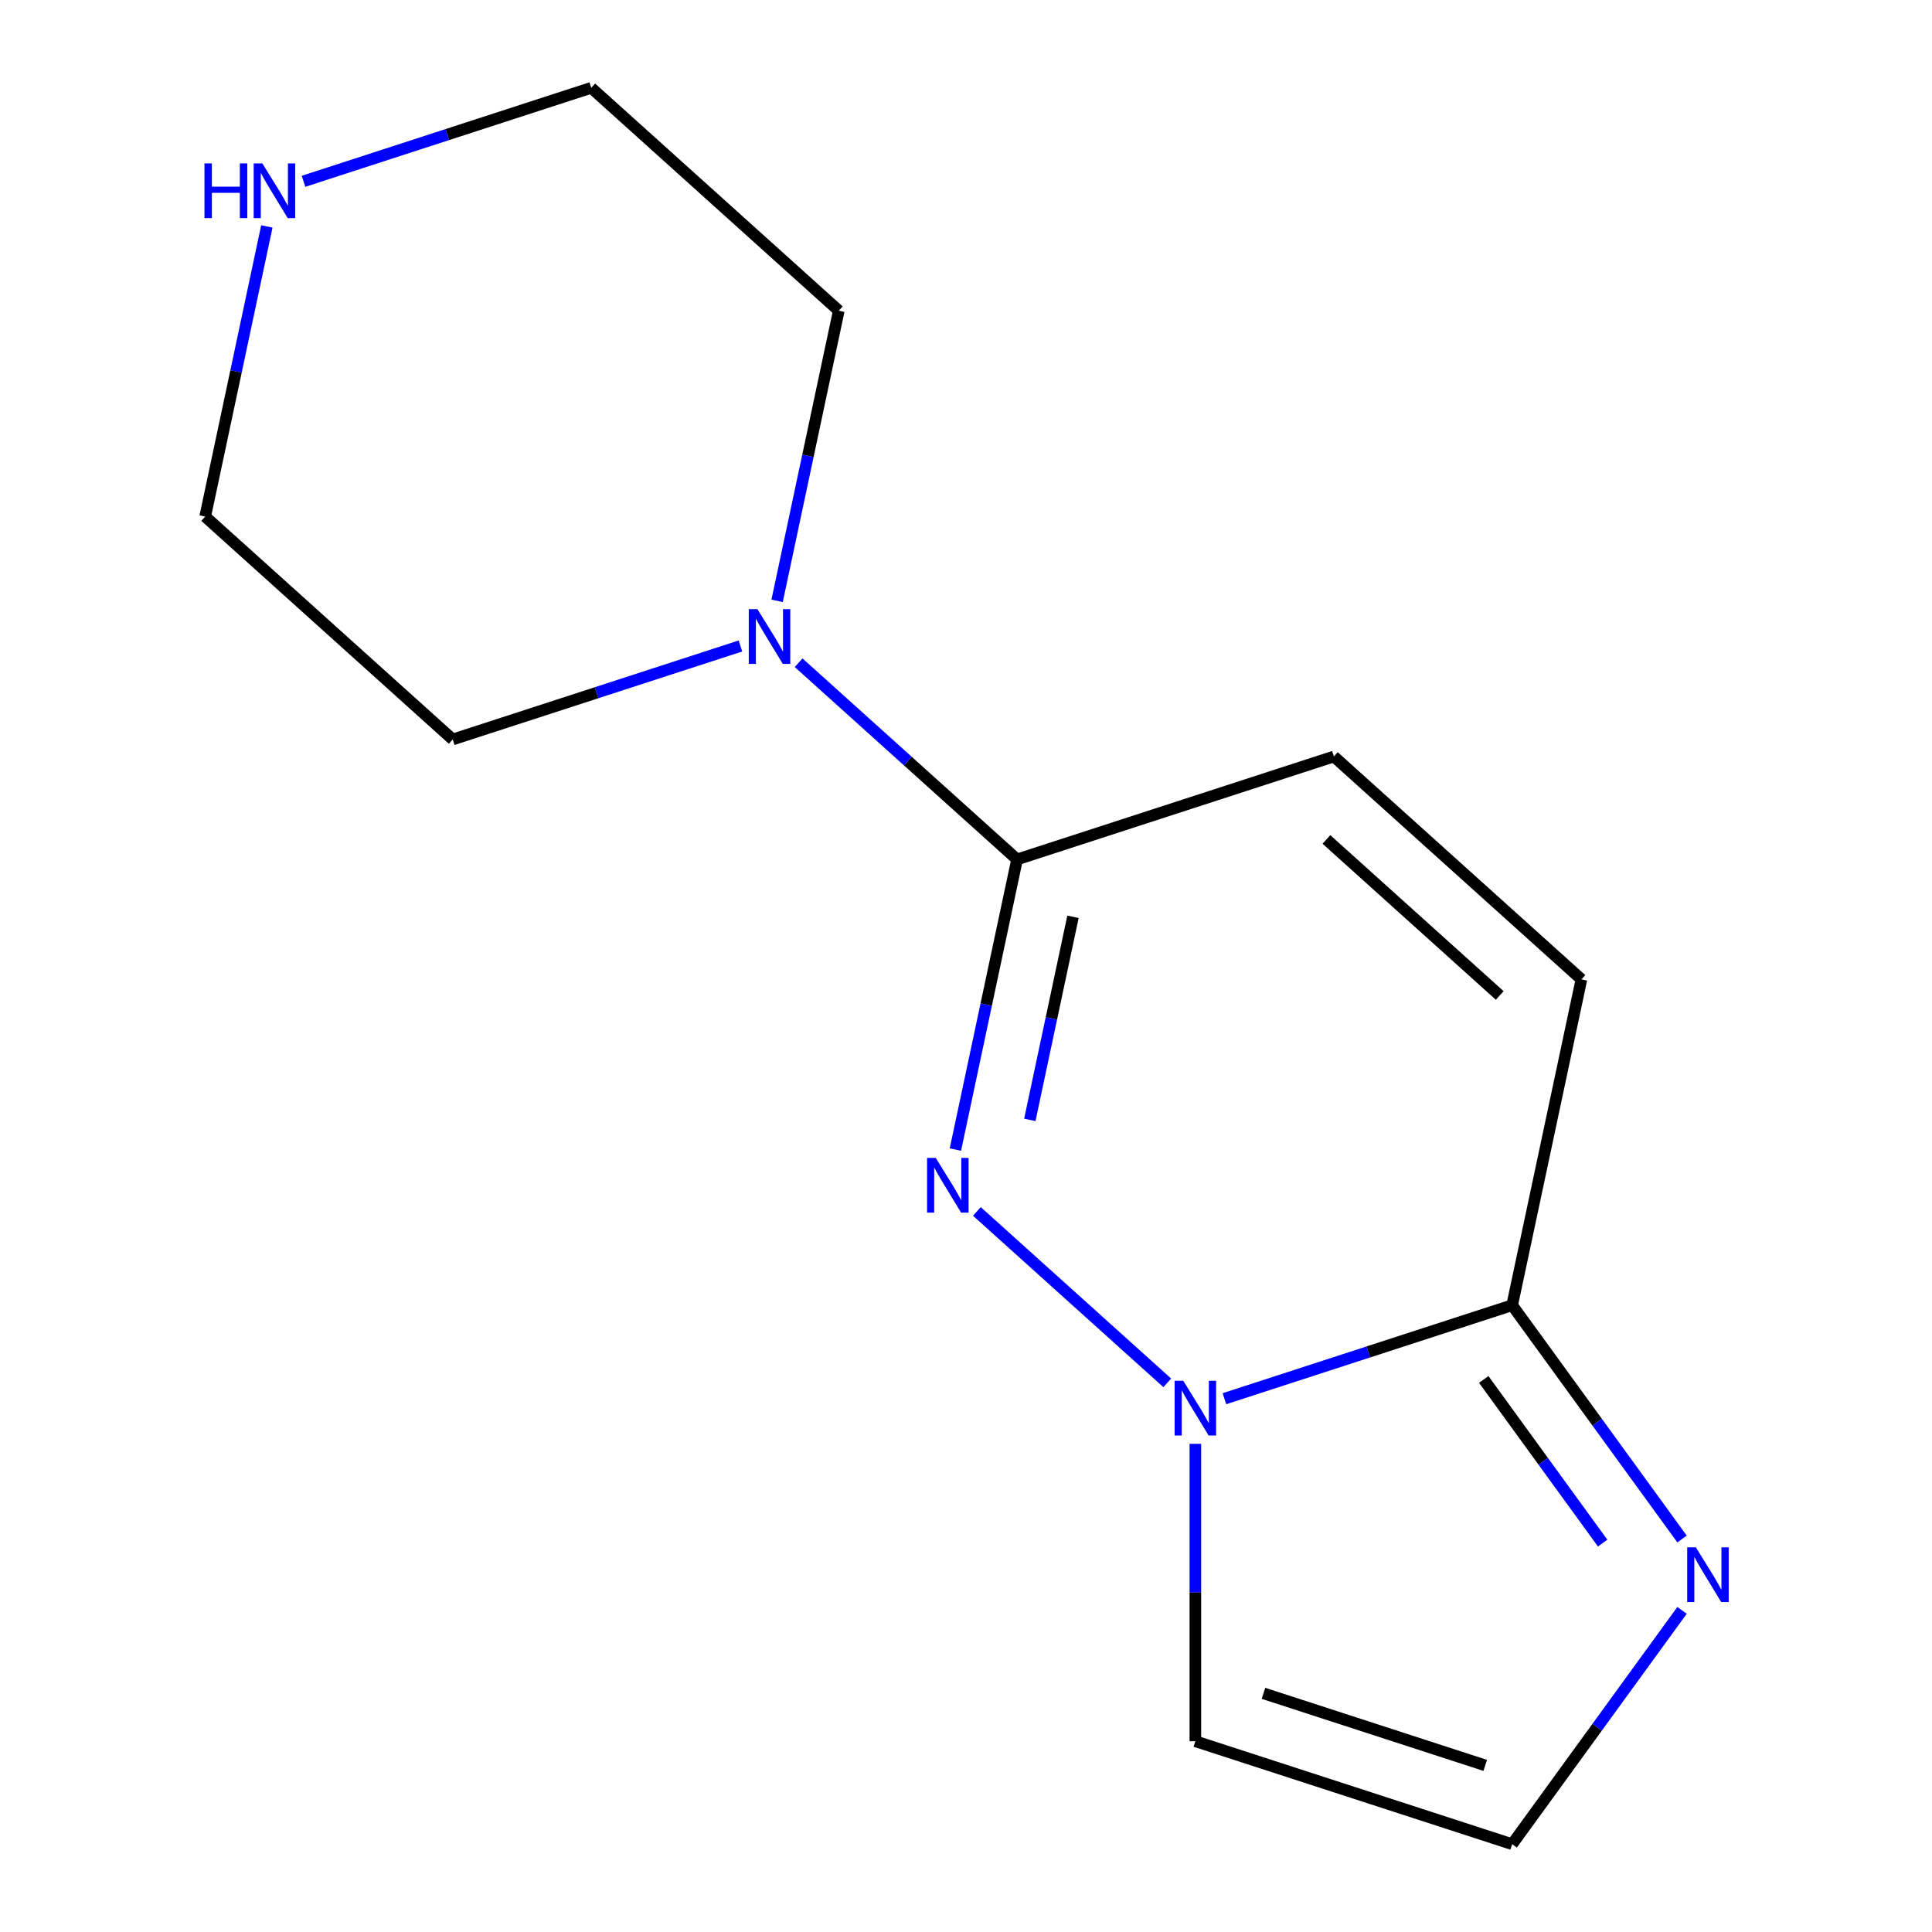 <?xml version='1.0' encoding='iso-8859-1'?>
<svg version='1.1' baseProfile='full'
              xmlns='http://www.w3.org/2000/svg'
                      xmlns:rdkit='http://www.rdkit.org/xml'
                      xmlns:xlink='http://www.w3.org/1999/xlink'
                  xml:space='preserve'
width='1000px' height='1000px' viewBox='0 0 1000 1000'>
<!-- END OF HEADER -->
<rect style='opacity:1.0;fill:#FFFFFF;stroke:none' width='1000' height='1000' x='0' y='0'> </rect>
<path class='bond-0' d='M 505.638,627.035 L 604.173,715.756' style='fill:none;fill-rule:evenodd;stroke:#0000FF;stroke-width:6px;stroke-linecap:butt;stroke-linejoin:miter;stroke-opacity:1' />
<path class='bond-1' d='M 494.514,595.014 L 510.474,519.925' style='fill:none;fill-rule:evenodd;stroke:#0000FF;stroke-width:6px;stroke-linecap:butt;stroke-linejoin:miter;stroke-opacity:1' />
<path class='bond-1' d='M 510.474,519.925 L 526.435,444.837' style='fill:none;fill-rule:evenodd;stroke:#000000;stroke-width:6px;stroke-linecap:butt;stroke-linejoin:miter;stroke-opacity:1' />
<path class='bond-1' d='M 533.031,579.657 L 544.204,527.095' style='fill:none;fill-rule:evenodd;stroke:#0000FF;stroke-width:6px;stroke-linecap:butt;stroke-linejoin:miter;stroke-opacity:1' />
<path class='bond-1' d='M 544.204,527.095 L 555.376,474.533' style='fill:none;fill-rule:evenodd;stroke:#000000;stroke-width:6px;stroke-linecap:butt;stroke-linejoin:miter;stroke-opacity:1' />
<path class='bond-2' d='M 633.767,723.962 L 708.23,699.767' style='fill:none;fill-rule:evenodd;stroke:#0000FF;stroke-width:6px;stroke-linecap:butt;stroke-linejoin:miter;stroke-opacity:1' />
<path class='bond-2' d='M 708.23,699.767 L 782.693,675.573' style='fill:none;fill-rule:evenodd;stroke:#000000;stroke-width:6px;stroke-linecap:butt;stroke-linejoin:miter;stroke-opacity:1' />
<path class='bond-7' d='M 618.717,747.322 L 618.717,824.294' style='fill:none;fill-rule:evenodd;stroke:#0000FF;stroke-width:6px;stroke-linecap:butt;stroke-linejoin:miter;stroke-opacity:1' />
<path class='bond-7' d='M 618.717,824.294 L 618.717,901.266' style='fill:none;fill-rule:evenodd;stroke:#000000;stroke-width:6px;stroke-linecap:butt;stroke-linejoin:miter;stroke-opacity:1' />
<path class='bond-4' d='M 526.435,444.837 L 469.895,393.929' style='fill:none;fill-rule:evenodd;stroke:#000000;stroke-width:6px;stroke-linecap:butt;stroke-linejoin:miter;stroke-opacity:1' />
<path class='bond-4' d='M 469.895,393.929 L 413.356,343.021' style='fill:none;fill-rule:evenodd;stroke:#0000FF;stroke-width:6px;stroke-linecap:butt;stroke-linejoin:miter;stroke-opacity:1' />
<path class='bond-5' d='M 526.435,444.837 L 690.411,391.558' style='fill:none;fill-rule:evenodd;stroke:#000000;stroke-width:6px;stroke-linecap:butt;stroke-linejoin:miter;stroke-opacity:1' />
<path class='bond-3' d='M 782.693,675.573 L 826.654,736.081' style='fill:none;fill-rule:evenodd;stroke:#000000;stroke-width:6px;stroke-linecap:butt;stroke-linejoin:miter;stroke-opacity:1' />
<path class='bond-3' d='M 826.654,736.081 L 870.616,796.589' style='fill:none;fill-rule:evenodd;stroke:#0000FF;stroke-width:6px;stroke-linecap:butt;stroke-linejoin:miter;stroke-opacity:1' />
<path class='bond-3' d='M 767.984,713.994 L 798.757,756.349' style='fill:none;fill-rule:evenodd;stroke:#000000;stroke-width:6px;stroke-linecap:butt;stroke-linejoin:miter;stroke-opacity:1' />
<path class='bond-3' d='M 798.757,756.349 L 829.53,798.705' style='fill:none;fill-rule:evenodd;stroke:#0000FF;stroke-width:6px;stroke-linecap:butt;stroke-linejoin:miter;stroke-opacity:1' />
<path class='bond-14' d='M 782.693,675.573 L 818.54,506.926' style='fill:none;fill-rule:evenodd;stroke:#000000;stroke-width:6px;stroke-linecap:butt;stroke-linejoin:miter;stroke-opacity:1' />
<path class='bond-15' d='M 870.616,833.53 L 826.654,894.037' style='fill:none;fill-rule:evenodd;stroke:#0000FF;stroke-width:6px;stroke-linecap:butt;stroke-linejoin:miter;stroke-opacity:1' />
<path class='bond-15' d='M 826.654,894.037 L 782.693,954.545' style='fill:none;fill-rule:evenodd;stroke:#000000;stroke-width:6px;stroke-linecap:butt;stroke-linejoin:miter;stroke-opacity:1' />
<path class='bond-10' d='M 383.255,334.359 L 308.793,358.554' style='fill:none;fill-rule:evenodd;stroke:#0000FF;stroke-width:6px;stroke-linecap:butt;stroke-linejoin:miter;stroke-opacity:1' />
<path class='bond-10' d='M 308.793,358.554 L 234.33,382.748' style='fill:none;fill-rule:evenodd;stroke:#000000;stroke-width:6px;stroke-linecap:butt;stroke-linejoin:miter;stroke-opacity:1' />
<path class='bond-11' d='M 402.232,310.999 L 418.192,235.911' style='fill:none;fill-rule:evenodd;stroke:#0000FF;stroke-width:6px;stroke-linecap:butt;stroke-linejoin:miter;stroke-opacity:1' />
<path class='bond-11' d='M 418.192,235.911 L 434.153,160.822' style='fill:none;fill-rule:evenodd;stroke:#000000;stroke-width:6px;stroke-linecap:butt;stroke-linejoin:miter;stroke-opacity:1' />
<path class='bond-6' d='M 690.411,391.558 L 818.54,506.926' style='fill:none;fill-rule:evenodd;stroke:#000000;stroke-width:6px;stroke-linecap:butt;stroke-linejoin:miter;stroke-opacity:1' />
<path class='bond-6' d='M 686.557,434.489 L 776.247,515.247' style='fill:none;fill-rule:evenodd;stroke:#000000;stroke-width:6px;stroke-linecap:butt;stroke-linejoin:miter;stroke-opacity:1' />
<path class='bond-8' d='M 618.717,901.266 L 782.693,954.545' style='fill:none;fill-rule:evenodd;stroke:#000000;stroke-width:6px;stroke-linecap:butt;stroke-linejoin:miter;stroke-opacity:1' />
<path class='bond-8' d='M 653.969,876.463 L 768.752,913.758' style='fill:none;fill-rule:evenodd;stroke:#000000;stroke-width:6px;stroke-linecap:butt;stroke-linejoin:miter;stroke-opacity:1' />
<path class='bond-9' d='M 157.098,93.843 L 231.561,69.649' style='fill:none;fill-rule:evenodd;stroke:#0000FF;stroke-width:6px;stroke-linecap:butt;stroke-linejoin:miter;stroke-opacity:1' />
<path class='bond-9' d='M 231.561,69.649 L 306.024,45.455' style='fill:none;fill-rule:evenodd;stroke:#000000;stroke-width:6px;stroke-linecap:butt;stroke-linejoin:miter;stroke-opacity:1' />
<path class='bond-16' d='M 138.122,117.204 L 122.161,192.292' style='fill:none;fill-rule:evenodd;stroke:#0000FF;stroke-width:6px;stroke-linecap:butt;stroke-linejoin:miter;stroke-opacity:1' />
<path class='bond-16' d='M 122.161,192.292 L 106.201,267.38' style='fill:none;fill-rule:evenodd;stroke:#000000;stroke-width:6px;stroke-linecap:butt;stroke-linejoin:miter;stroke-opacity:1' />
<path class='bond-12' d='M 234.33,382.748 L 106.201,267.38' style='fill:none;fill-rule:evenodd;stroke:#000000;stroke-width:6px;stroke-linecap:butt;stroke-linejoin:miter;stroke-opacity:1' />
<path class='bond-13' d='M 434.153,160.822 L 306.024,45.455' style='fill:none;fill-rule:evenodd;stroke:#000000;stroke-width:6px;stroke-linecap:butt;stroke-linejoin:miter;stroke-opacity:1' />
<path  class='atom-0' d='M 484.328 599.324
L 493.608 614.324
Q 494.528 615.804, 496.008 618.484
Q 497.488 621.164, 497.568 621.324
L 497.568 599.324
L 501.328 599.324
L 501.328 627.644
L 497.448 627.644
L 487.488 611.244
Q 486.328 609.324, 485.088 607.124
Q 483.888 604.924, 483.528 604.244
L 483.528 627.644
L 479.848 627.644
L 479.848 599.324
L 484.328 599.324
' fill='#0000FF'/>
<path  class='atom-1' d='M 612.457 714.692
L 621.737 729.692
Q 622.657 731.172, 624.137 733.852
Q 625.617 736.532, 625.697 736.692
L 625.697 714.692
L 629.457 714.692
L 629.457 743.012
L 625.577 743.012
L 615.617 726.612
Q 614.457 724.692, 613.217 722.492
Q 612.017 720.292, 611.657 719.612
L 611.657 743.012
L 607.977 743.012
L 607.977 714.692
L 612.457 714.692
' fill='#0000FF'/>
<path  class='atom-4' d='M 877.776 800.899
L 887.056 815.899
Q 887.976 817.379, 889.456 820.059
Q 890.936 822.739, 891.016 822.899
L 891.016 800.899
L 894.776 800.899
L 894.776 829.219
L 890.896 829.219
L 880.936 812.819
Q 879.776 810.899, 878.536 808.699
Q 877.336 806.499, 876.976 805.819
L 876.976 829.219
L 873.296 829.219
L 873.296 800.899
L 877.776 800.899
' fill='#0000FF'/>
<path  class='atom-5' d='M 392.046 315.309
L 401.326 330.309
Q 402.246 331.789, 403.726 334.469
Q 405.206 337.149, 405.286 337.309
L 405.286 315.309
L 409.046 315.309
L 409.046 343.629
L 405.166 343.629
L 395.206 327.229
Q 394.046 325.309, 392.806 323.109
Q 391.606 320.909, 391.246 320.229
L 391.246 343.629
L 387.566 343.629
L 387.566 315.309
L 392.046 315.309
' fill='#0000FF'/>
<path  class='atom-10' d='M 105.828 84.574
L 109.668 84.574
L 109.668 96.614
L 124.148 96.614
L 124.148 84.574
L 127.988 84.574
L 127.988 112.894
L 124.148 112.894
L 124.148 99.814
L 109.668 99.814
L 109.668 112.894
L 105.828 112.894
L 105.828 84.574
' fill='#0000FF'/>
<path  class='atom-10' d='M 135.788 84.574
L 145.068 99.574
Q 145.988 101.054, 147.468 103.734
Q 148.948 106.414, 149.028 106.574
L 149.028 84.574
L 152.788 84.574
L 152.788 112.894
L 148.908 112.894
L 138.948 96.494
Q 137.788 94.574, 136.548 92.374
Q 135.348 90.174, 134.988 89.494
L 134.988 112.894
L 131.308 112.894
L 131.308 84.574
L 135.788 84.574
' fill='#0000FF'/>
</svg>
